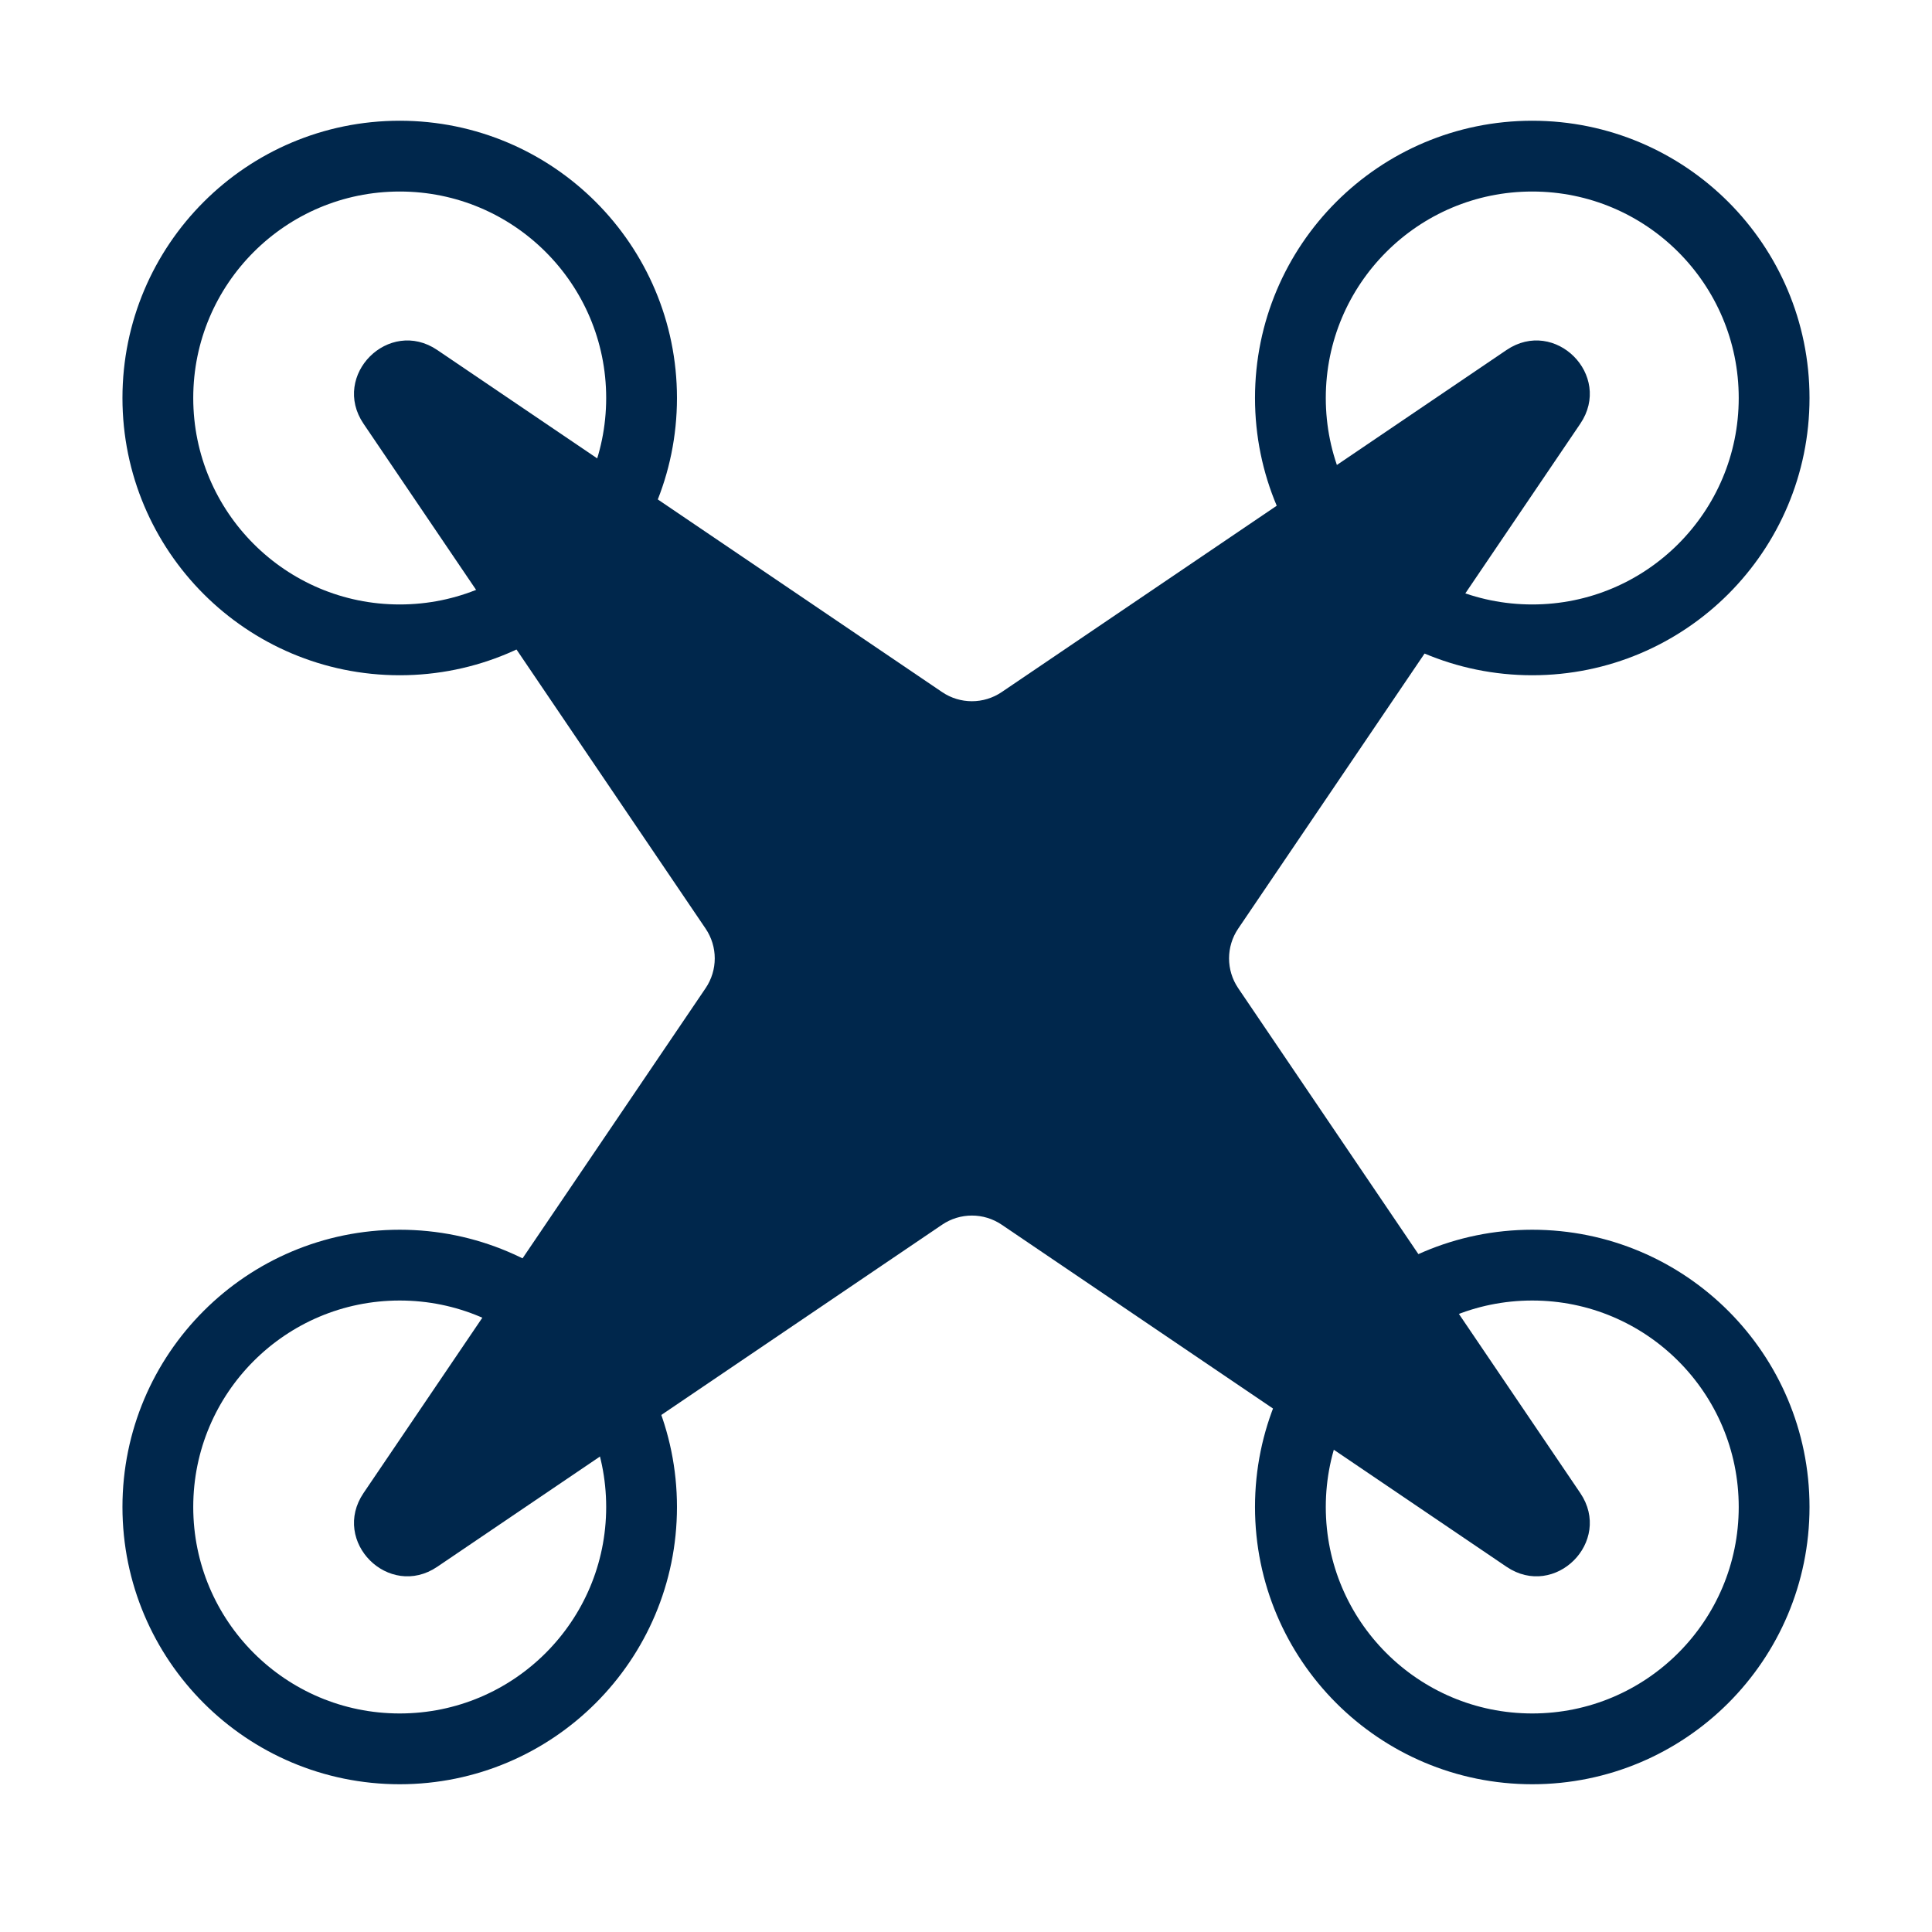 <svg xmlns="http://www.w3.org/2000/svg" fill="none" viewBox="0 0 64 64" height="64" width="64">
<g id="Frame 39456569">
<g id="Group 1">
<circle stroke-width="2.345" stroke="#00274C" r="8.012" cy="13.184" cx="50.758" id="Ellipse 1"></circle>
<circle stroke-width="2.345" stroke="#00274C" r="8.012" cy="49.921" cx="50.758" id="Ellipse 2"></circle>
<circle stroke-width="2.345" stroke="#00274C" r="8.012" cy="49.921" cx="13.241" id="Ellipse 3"></circle>
<circle stroke-width="2.345" stroke="#00274C" r="8.012" cy="13.184" cx="13.241" id="Ellipse 4"></circle>
<path stroke-width="0.195" stroke="#00274C" fill="#00274C" d="M12.123 13.982C11.097 12.468 12.915 10.649 14.43 11.675L31.154 23.007C31.783 23.433 32.608 23.433 33.237 23.007L49.961 11.675C51.476 10.649 53.294 12.468 52.268 13.982L40.936 30.707C40.51 31.336 40.51 32.16 40.936 32.789L52.268 49.514C53.294 51.029 51.476 52.847 49.961 51.821L33.237 40.489C32.608 40.063 31.783 40.063 31.154 40.489L14.43 51.821C12.915 52.847 11.097 51.029 12.123 49.514L23.455 32.789C23.881 32.16 23.881 31.336 23.455 30.707L12.123 13.982Z" id="Star 1"></path>
</g>
</g>
</svg>
